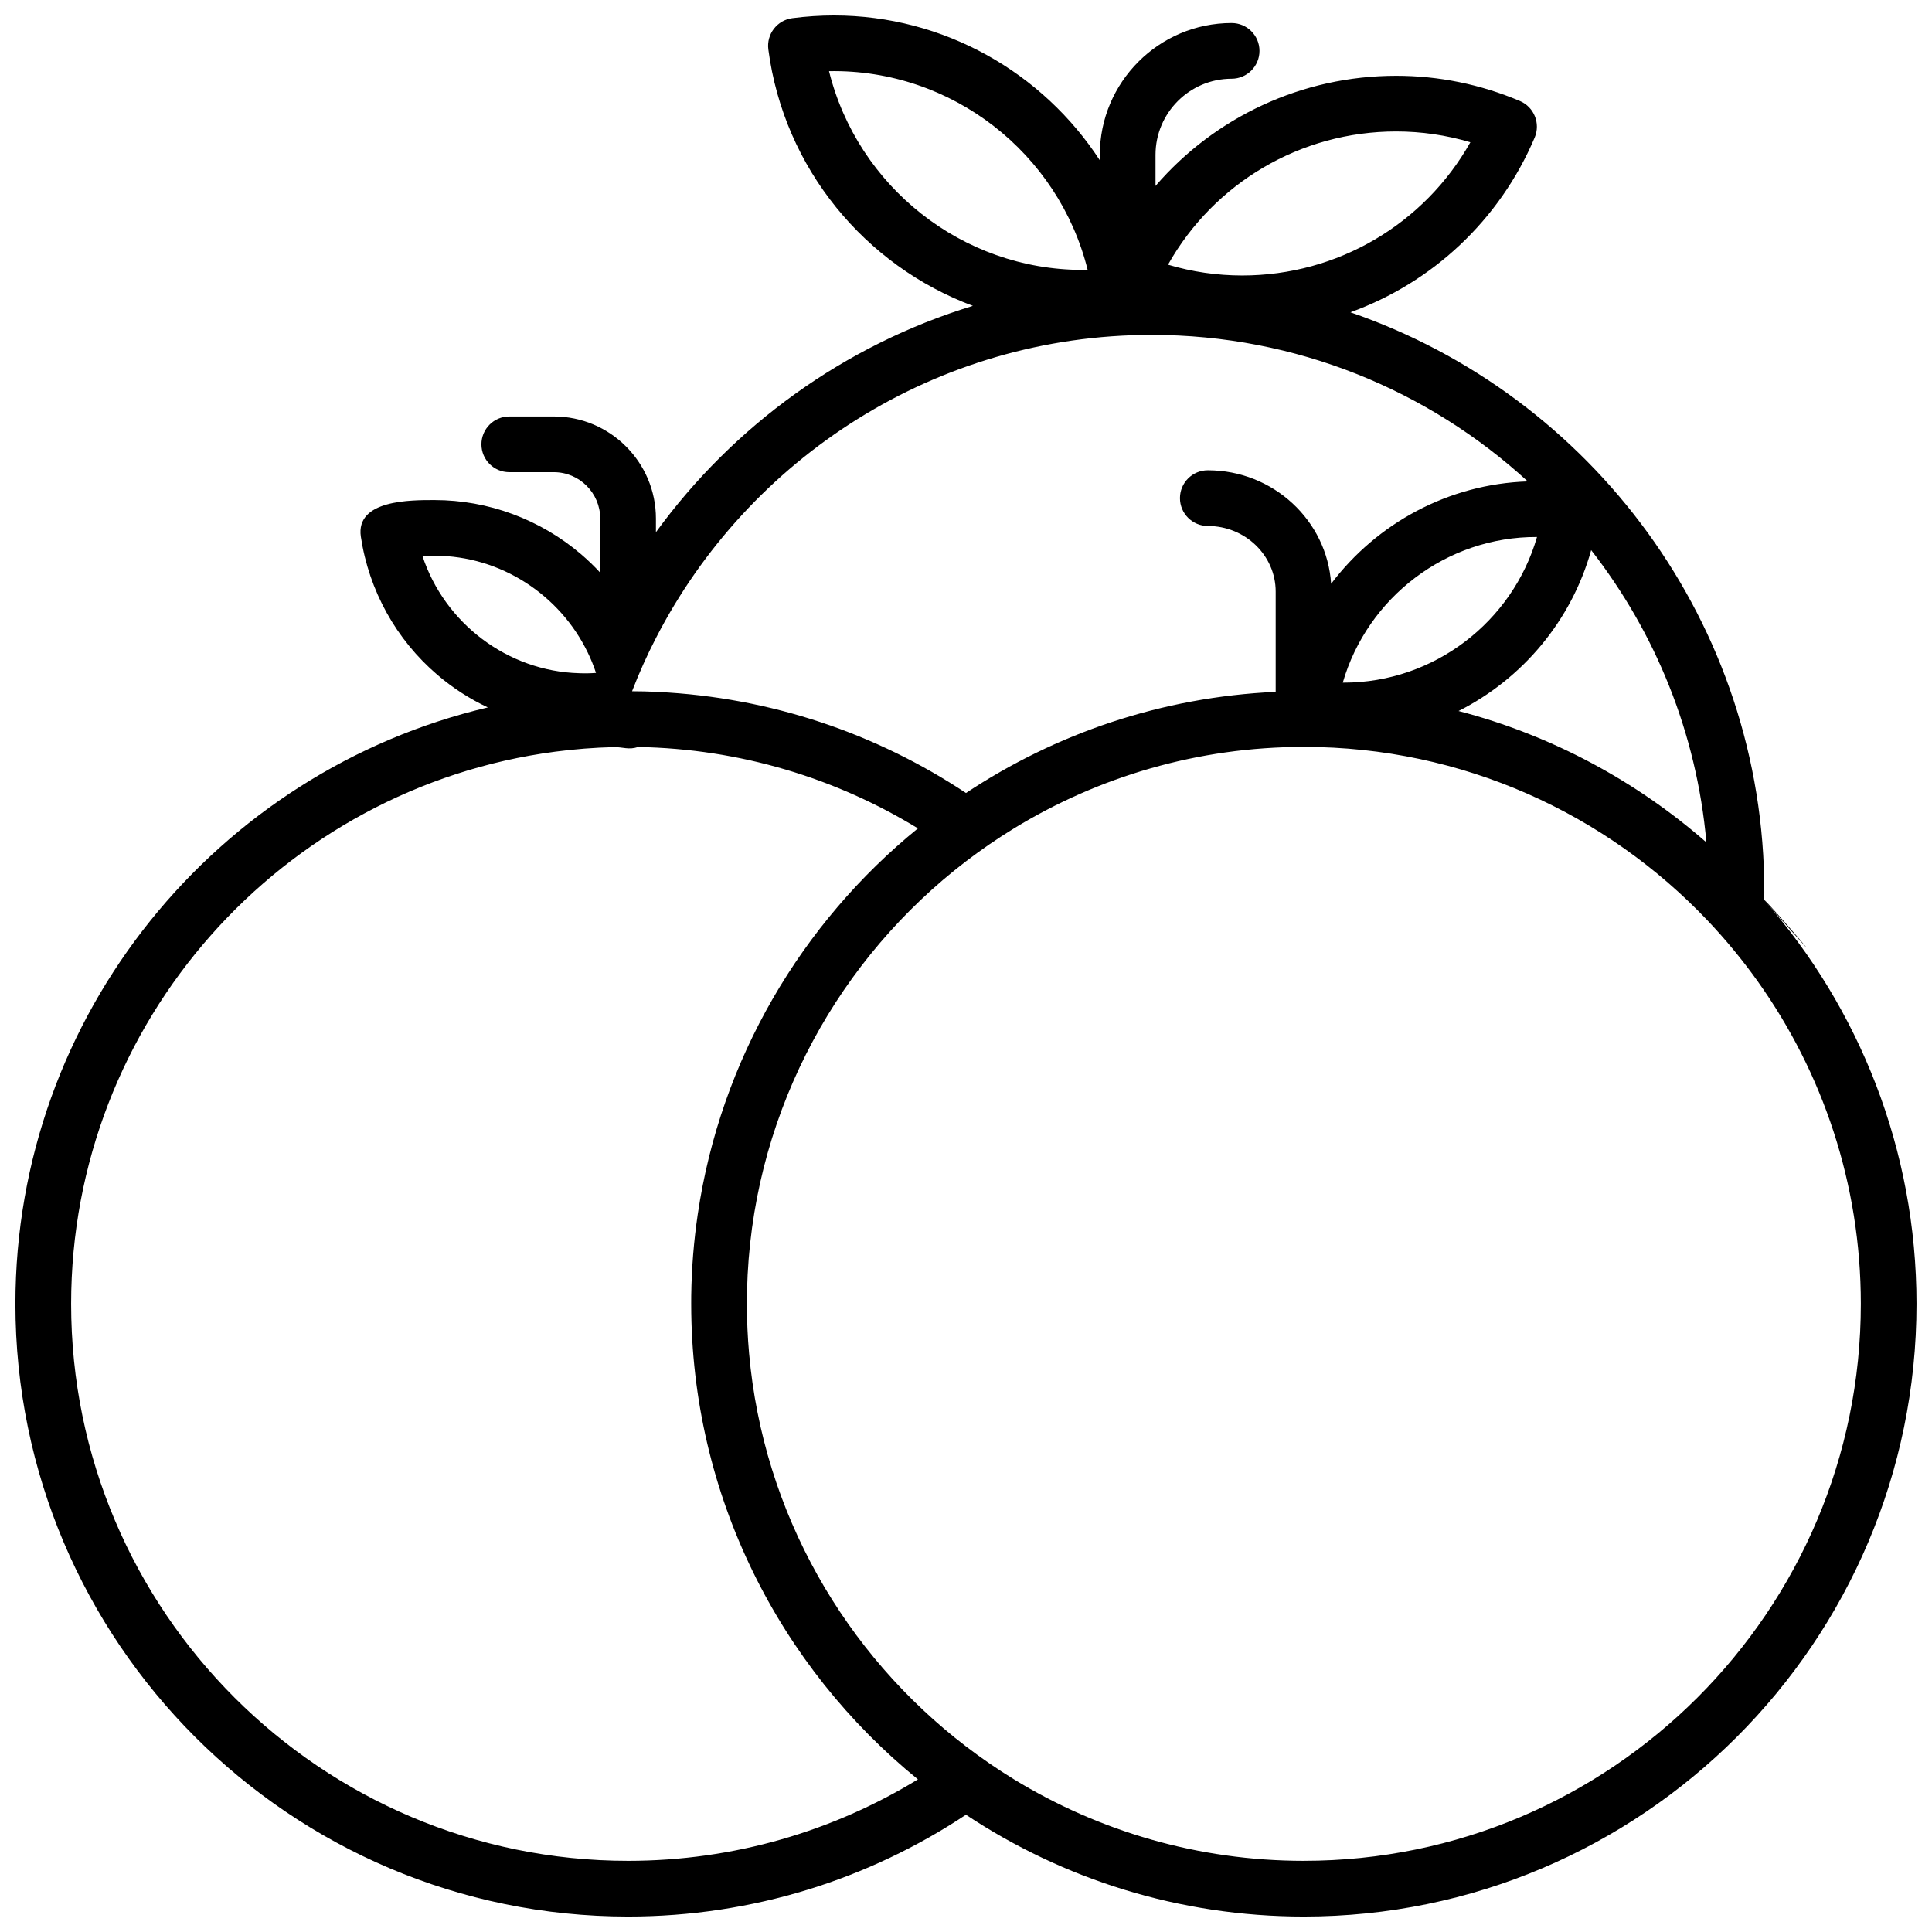 <?xml version="1.0" encoding="UTF-8"?>
<!-- Uploaded to: SVG Repo, www.svgrepo.com, Generator: SVG Repo Mixer Tools -->
<svg width="800px" height="800px" version="1.1" viewBox="144 144 512 512" xmlns="http://www.w3.org/2000/svg">
 <defs>
  <clipPath id="a">
   <path d="m148.09 148.09h503.81v503.81h-503.81z"/>
  </clipPath>
 </defs>
 <g clip-path="url(#a)">
  <path d="m611.55 382.53c0.012-0.727 0.012-1.445 0.012-2.176 0-71.094-45.934-131.66-109.69-153.59 21.617-7.812 39.508-24.324 48.836-46.316 1.586-3.758-0.168-8.09-3.918-9.684-10.48-4.43-21.512-6.68-32.797-6.68-24.961 0-48.055 10.949-63.77 29.191v-8.242c0-11.125 9.051-20.172 20.172-20.172 4.074 0 7.379-3.305 7.379-7.379s-3.305-7.379-7.379-7.379c-19.262 0-34.934 15.672-34.934 34.934v1.438c-0.004-0.004-0.004-0.004-0.004-0.008-15.113-23.219-41.289-38.371-70.445-38.371-3.672 0-7.379 0.246-11.039 0.719-4.043 0.531-6.887 4.242-6.356 8.285 4.144 31.617 25.723 57.348 54.207 67.957-34.105 10.41-63.469 31.785-83.996 59.984v-3.609c0-14.918-12.145-27.059-27.059-27.059h-11.809c-4.074 0-7.379 3.305-7.379 7.379s3.305 7.379 7.379 7.379h11.809c6.781 0 12.301 5.519 12.301 12.301v14.336c-1.586-1.723-3.285-3.356-5.078-4.891-10.844-9.258-24.621-14.355-38.809-14.355-6.156 0-21.012-0.148-19.551 9.723 2.144 14.258 9.348 27.258 20.301 36.613 4.082 3.484 8.57 6.367 13.352 8.621-71.676 16.844-125.2 81.324-125.2 158.07 0 89.523 72.836 162.36 162.36 162.36 33.062 0 63.863-9.938 89.543-26.98 25.684 17.043 56.484 26.98 89.547 26.98 89.523 0 162.36-72.836 162.36-162.36 0-40.953-15.242-78.414-40.352-107.01 0.008-0.727 25.109 28.598 0 0zm-111.7-57.621c6.523-22.555 27.453-38.711 51.473-38.602-6.496 22.465-27.297 38.602-51.219 38.602zm65.828-35.121c16.965 21.777 27.965 48.414 30.535 77.449-18.648-16.285-41.031-28.387-65.684-34.812 16.875-8.512 29.906-23.871 35.148-42.637zm-51.688-110.95c6.691 0 13.285 0.965 19.672 2.863-12.203 21.676-35.168 35.305-60.457 35.305-6.691 0-13.285-0.965-19.672-2.863 12.199-21.676 35.168-35.305 60.457-35.305zm-150.29-15.98c32.551-0.59 60.859 21.727 68.535 52.652-0.434 0.012-0.895-0.02-1.309 0.02-32.008-0.008-59.648-22.156-67.227-52.672zm85.492 69.895c38.387 0 73.406 14.73 99.68 38.828-21.047 0.68-40 11.109-52.113 27.129-1.082-16.766-15.332-30.082-32.68-30.082-4.074 0-7.379 3.305-7.379 7.379s3.305 7.379 7.379 7.379c9.918 0 17.988 7.805 17.988 17.387v26.578c-30.23 1.367-58.332 11.051-82.074 26.805-23.645-15.695-51.629-25.359-81.723-26.785l-0.441-0.031c-2.098-0.098-4.211-0.148-6.328-0.156 1.852-4.805 3.957-9.527 6.328-14.102 24.5-47.648 74.191-80.328 131.36-80.328zm-190.01 58.52c17.523 0 33.199 10.391 40.562 25.625 0.855 1.75 1.586 3.562 2.203 5.434-1.477 0.113-2.953 0.137-4.43 0.078-19.039-0.512-35.68-13.273-41.543-31.016 1.07-0.082 2.144-0.121 3.207-0.121zm51.266 345.87c-81.387 0-147.6-66.215-147.6-147.6 0-74.832 55.988-136.84 128.27-146.34 5.144-0.676 10.328-1.082 15.52-1.211 2.25-0.055 4.109 0.809 6.387-0.031 27.148 0.461 52.527 8.297 74.234 21.57-30.828 25.074-52.309 61.195-58.352 102.29-1.043 7.047-1.625 14.238-1.723 21.551-0.008 0.727-0.008 1.445-0.008 2.172 0 50.793 23.449 96.215 60.082 126.01-22.395 13.688-48.699 21.59-76.812 21.59zm179.09 0c-28.113 0-54.414-7.902-76.812-21.59-4.398-2.695-8.648-5.617-12.734-8.738-32-24.5-53.727-61.785-57.477-104.16-0.383-4.32-0.582-8.699-0.582-13.117 0-2.566 0.07-5.125 0.195-7.664 2.293-44.613 24.492-84.055 57.859-109.61 4.082-3.121 8.336-6.043 12.734-8.738 22.402-13.688 48.703-21.59 76.816-21.59 42.094 0 80.137 17.711 107.06 46.082 4.762 5.027 9.191 10.391 13.227 16.059 17.191 24.129 27.316 53.637 27.316 85.461 0 81.387-66.215 147.6-147.6 147.6z"/>
 </g>
</svg>